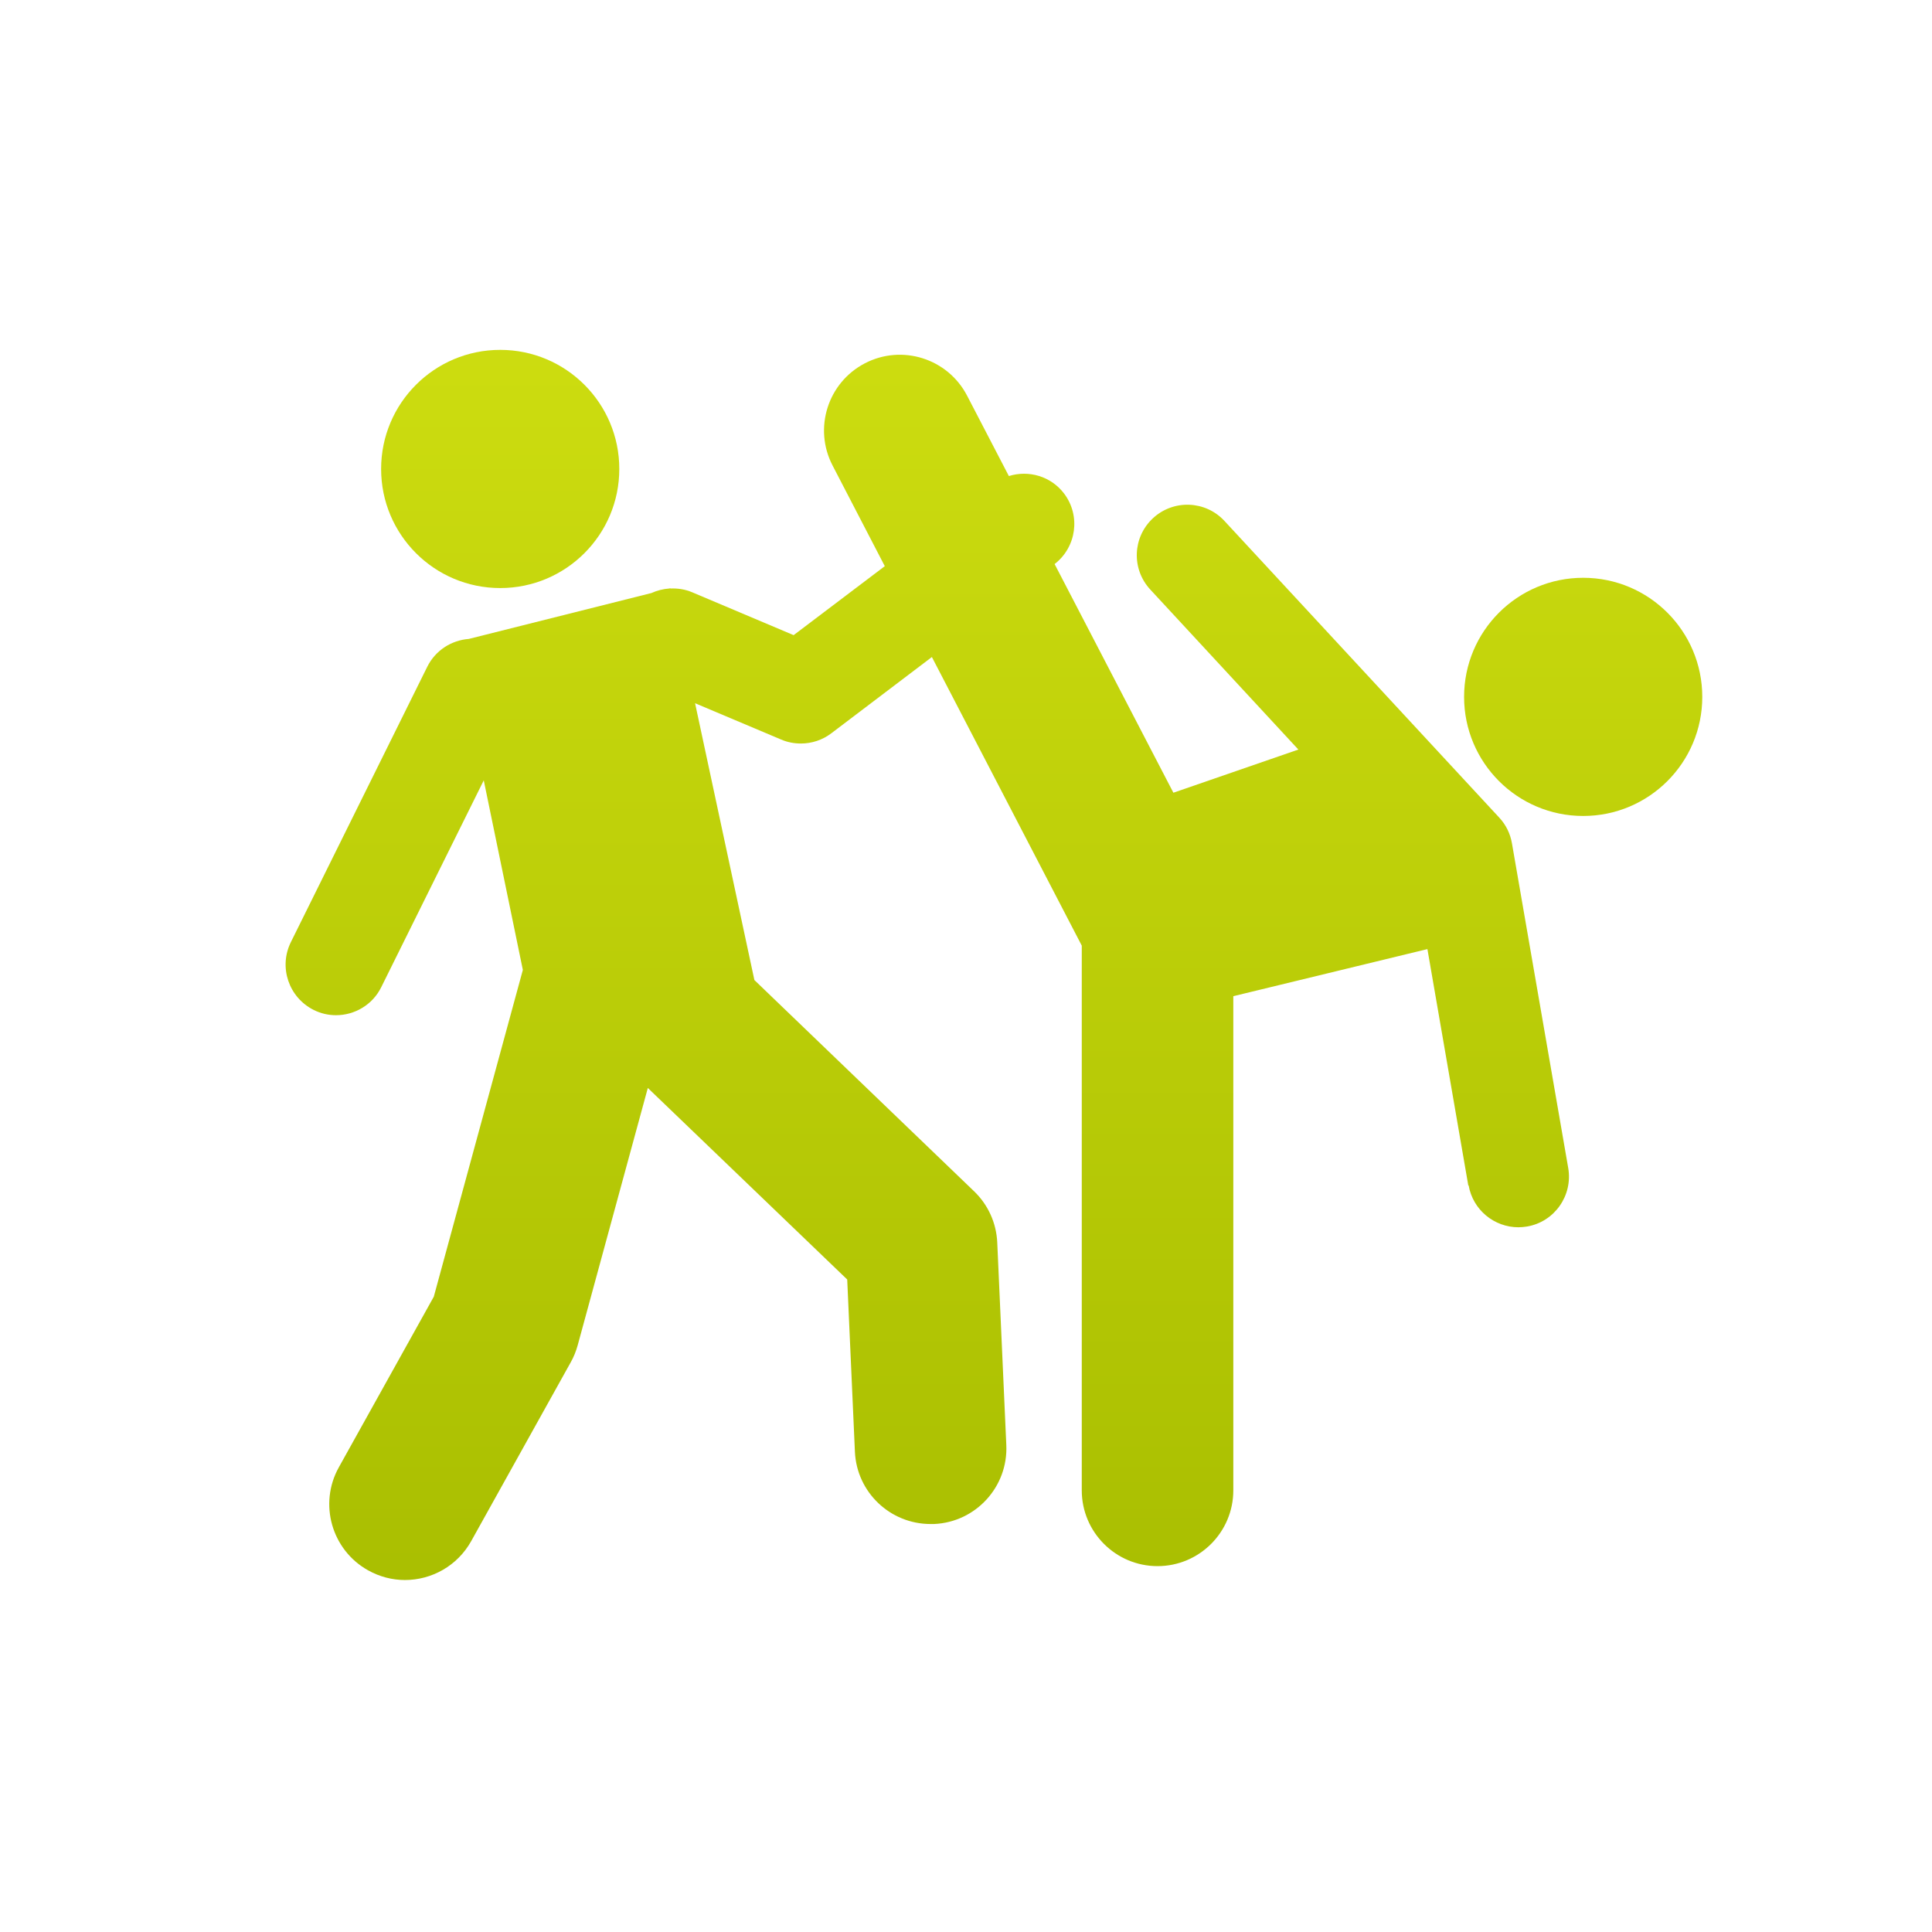 <?xml version="1.0" encoding="UTF-8"?><svg id="Capa_1" xmlns="http://www.w3.org/2000/svg" xmlns:xlink="http://www.w3.org/1999/xlink" viewBox="0 0 128 128"><defs><style>.cls-1{fill:url(#Degradado_sin_nombre_30);}.cls-1,.cls-2,.cls-3{stroke-width:0px;}.cls-2{fill:url(#Degradado_sin_nombre_30-3);}.cls-3{fill:url(#Degradado_sin_nombre_30-2);}</style><linearGradient id="Degradado_sin_nombre_30" x1="61.44" y1="-22.63" x2="61.44" y2="104.08" gradientUnits="userSpaceOnUse"><stop offset="0" stop-color="#e0ed18"/><stop offset="1" stop-color="#aabf01"/></linearGradient><linearGradient id="Degradado_sin_nombre_30-2" x1="33.14" y1="-22.63" x2="33.14" y2="104.08" xlink:href="#Degradado_sin_nombre_30"/><linearGradient id="Degradado_sin_nombre_30-3" x1="104.89" y1="-22.63" x2="104.89" y2="104.08" xlink:href="#Degradado_sin_nombre_30"/></defs><path class="cls-1" d="M97.3,78.53c.28,1.63,1.7,2.78,3.3,2.78.19,0,.38-.02.57-.05,1.82-.31,3.04-2.05,2.73-3.87l-3.73-21.52c-.11-.64-.4-1.23-.84-1.7l-18.21-19.66c-1.26-1.36-3.38-1.43-4.73-.18-1.36,1.26-1.44,3.37-.18,4.73l9.81,10.6-8.28,2.86-7.87-15.15c1.45-1.12,1.74-3.2.63-4.67-.87-1.15-2.35-1.57-3.66-1.16l-2.77-5.33c-1.28-2.46-4.31-3.42-6.77-2.14-2.46,1.28-3.42,4.31-2.14,6.77l3.46,6.67-6.04,4.57-6.72-2.84c-.47-.2-.96-.27-1.44-.25v-.02s-.08.02-.08.02c-.41.03-.81.13-1.18.3l-12.1,3.04c-1.14.09-2.2.74-2.75,1.84l-9.04,18.25c-.82,1.66-.14,3.66,1.51,4.49.48.24.98.35,1.48.35,1.23,0,2.42-.68,3-1.86l6.79-13.7,2.59,12.56-5.9,21.65-6.29,11.3c-1.35,2.42-.48,5.48,1.94,6.83.77.43,1.61.64,2.44.64,1.76,0,3.47-.93,4.39-2.58l6.59-11.84c.2-.35.35-.73.46-1.12l4.65-17.06,13.21,12.69.51,11.41c.12,2.69,2.34,4.79,5.01,4.79.08,0,.15,0,.23,0,2.77-.12,4.92-2.47,4.79-5.24l-.6-13.42c-.06-1.29-.61-2.5-1.54-3.39l-14.55-13.99-3.93-18.34,5.71,2.41c.42.18.86.26,1.3.26.72,0,1.43-.23,2.02-.68l6.66-5.05,9.93,19.12v36.09c0,2.77,2.25,5.02,5.02,5.02s5.02-2.25,5.02-5.02v-32.74l12.86-3.12,2.71,15.67Z"/><circle class="cls-3" cx="33.14" cy="31.07" r="7.89"/><circle class="cls-2" cx="104.89" cy="46.17" r="7.89"/></svg>